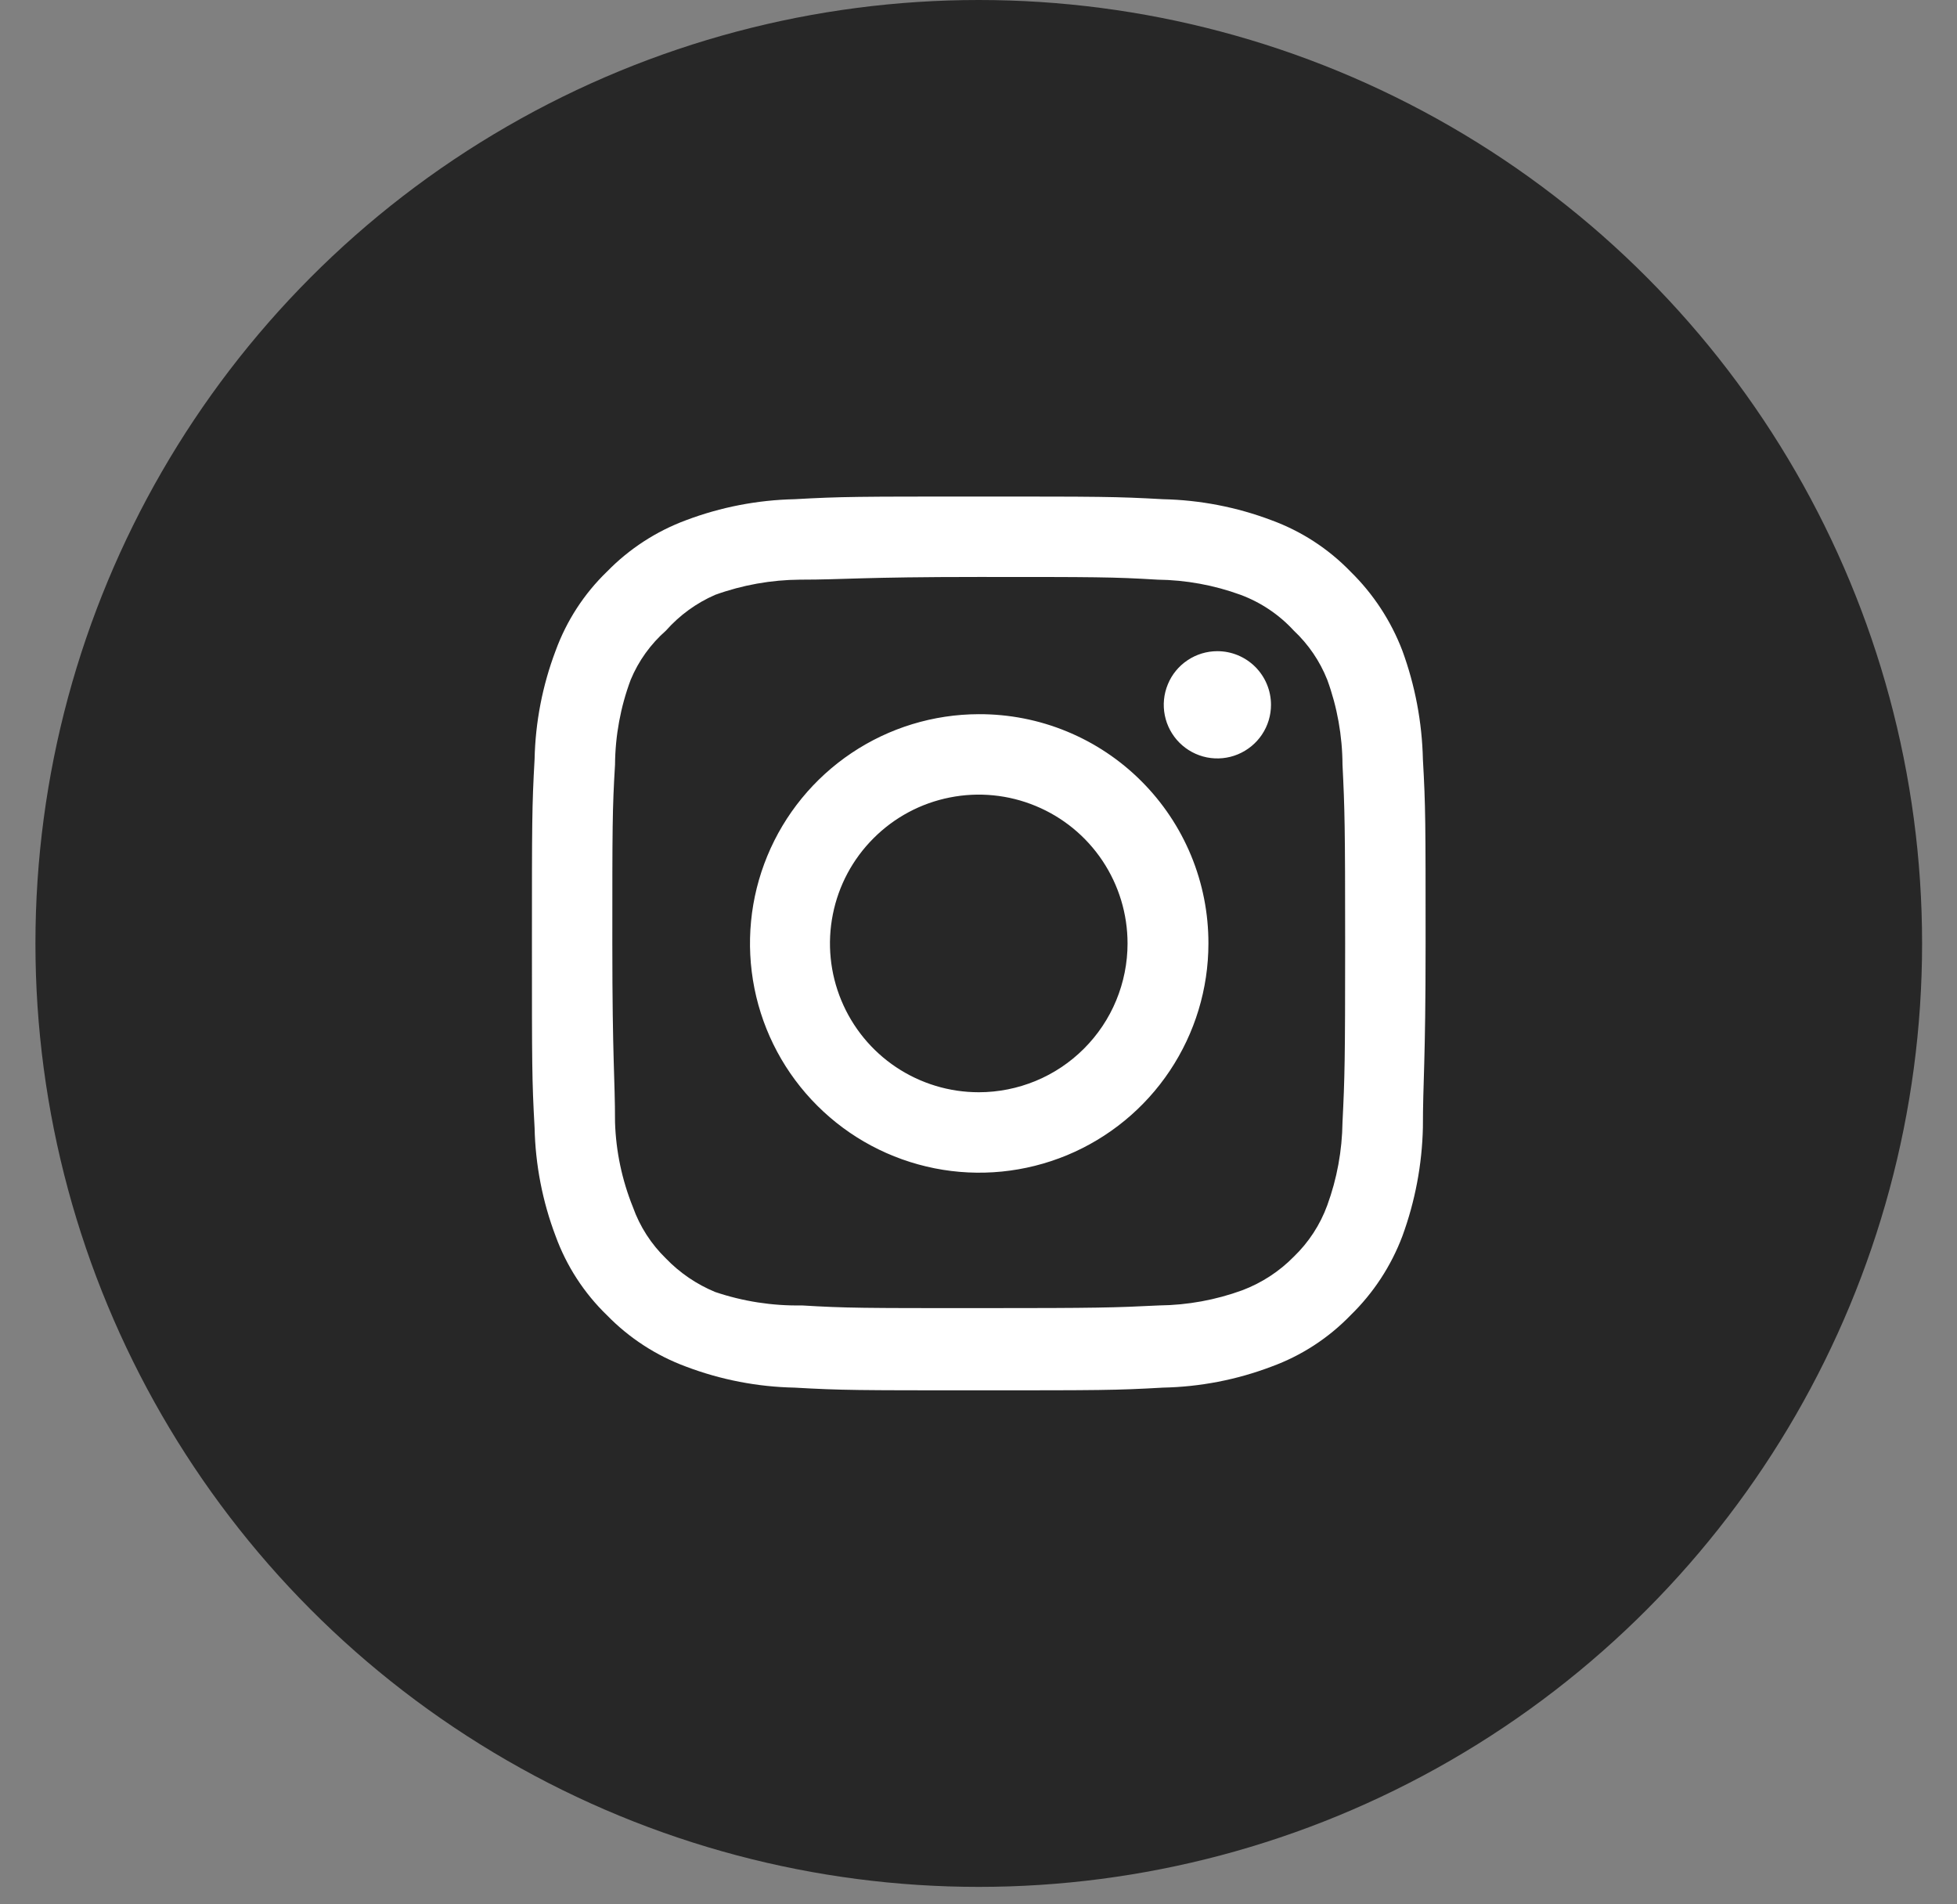 <?xml version="1.0" encoding="UTF-8"?> <svg xmlns="http://www.w3.org/2000/svg" width="37" height="36" viewBox="0 0 37 36" fill="none"><rect x="0" y="0" width="37" height="36" fill="#808080" stroke="none"/><circle cx="18.505" cy="17.835" r="17.835" fill="#272727"></circle><path d="M23.016 12.31C22.816 12.31 22.62 12.369 22.453 12.481C22.286 12.592 22.156 12.75 22.08 12.936C22.003 13.121 21.983 13.325 22.022 13.521C22.061 13.718 22.158 13.899 22.299 14.04C22.441 14.182 22.622 14.279 22.818 14.318C23.015 14.357 23.219 14.337 23.404 14.26C23.589 14.183 23.748 14.053 23.859 13.887C23.971 13.72 24.03 13.524 24.03 13.323C24.03 13.055 23.923 12.797 23.733 12.607C23.543 12.417 23.285 12.31 23.016 12.31ZM26.902 14.354C26.886 13.653 26.755 12.96 26.514 12.301C26.299 11.738 25.965 11.228 25.534 10.806C25.115 10.373 24.604 10.041 24.038 9.834C23.382 9.586 22.687 9.452 21.985 9.437C21.09 9.387 20.803 9.387 18.505 9.387C16.207 9.387 15.92 9.387 15.024 9.437C14.322 9.452 13.628 9.586 12.971 9.834C12.407 10.043 11.896 10.375 11.476 10.806C11.043 11.224 10.711 11.736 10.505 12.301C10.256 12.958 10.122 13.652 10.107 14.354C10.057 15.25 10.057 15.537 10.057 17.835C10.057 20.133 10.057 20.42 10.107 21.316C10.122 22.017 10.256 22.712 10.505 23.368C10.711 23.934 11.043 24.445 11.476 24.864C11.896 25.295 12.407 25.627 12.971 25.835C13.628 26.084 14.322 26.218 15.024 26.232C15.92 26.283 16.207 26.283 18.505 26.283C20.803 26.283 21.09 26.283 21.985 26.232C22.687 26.218 23.382 26.084 24.038 25.835C24.604 25.629 25.115 25.297 25.534 24.864C25.966 24.444 26.301 23.933 26.514 23.368C26.755 22.71 26.886 22.016 26.902 21.316C26.902 20.42 26.953 20.133 26.953 17.835C26.953 15.537 26.953 15.25 26.902 14.354ZM25.382 21.214C25.375 21.75 25.278 22.282 25.094 22.785C24.96 23.153 24.743 23.485 24.461 23.757C24.187 24.036 23.855 24.252 23.489 24.391C22.985 24.575 22.454 24.672 21.918 24.678C21.073 24.72 20.761 24.729 18.539 24.729C16.317 24.729 16.004 24.729 15.159 24.678C14.603 24.688 14.048 24.602 13.521 24.424C13.171 24.279 12.854 24.064 12.591 23.791C12.311 23.519 12.097 23.187 11.966 22.819C11.76 22.308 11.645 21.765 11.628 21.214C11.628 20.369 11.577 20.057 11.577 17.835C11.577 15.613 11.577 15.3 11.628 14.456C11.632 13.907 11.732 13.364 11.924 12.851C12.072 12.494 12.301 12.176 12.591 11.921C12.848 11.631 13.165 11.4 13.521 11.245C14.036 11.059 14.578 10.962 15.126 10.958C15.97 10.958 16.283 10.907 18.505 10.907C20.727 10.907 21.039 10.907 21.884 10.958C22.42 10.964 22.952 11.061 23.456 11.245C23.839 11.388 24.184 11.619 24.461 11.921C24.738 12.181 24.954 12.498 25.094 12.851C25.282 13.365 25.379 13.908 25.382 14.456C25.424 15.3 25.432 15.613 25.432 17.835C25.432 20.057 25.424 20.369 25.382 21.214ZM18.505 13.501C17.648 13.503 16.811 13.758 16.099 14.236C15.388 14.713 14.834 15.39 14.507 16.182C14.18 16.974 14.096 17.845 14.264 18.686C14.432 19.526 14.845 20.297 15.452 20.902C16.058 21.508 16.831 21.919 17.671 22.086C18.511 22.253 19.382 22.166 20.174 21.838C20.965 21.51 21.642 20.954 22.117 20.242C22.593 19.529 22.847 18.692 22.847 17.835C22.848 17.265 22.737 16.7 22.519 16.173C22.301 15.646 21.981 15.168 21.577 14.765C21.174 14.362 20.695 14.043 20.167 13.826C19.64 13.609 19.075 13.499 18.505 13.501ZM18.505 20.648C17.948 20.648 17.405 20.483 16.942 20.174C16.479 19.865 16.119 19.425 15.906 18.911C15.693 18.397 15.637 17.832 15.746 17.286C15.854 16.74 16.122 16.239 16.516 15.846C16.909 15.452 17.41 15.184 17.956 15.076C18.502 14.967 19.067 15.023 19.581 15.236C20.096 15.449 20.535 15.809 20.844 16.272C21.153 16.735 21.318 17.279 21.318 17.835C21.318 18.204 21.245 18.57 21.104 18.911C20.963 19.253 20.755 19.563 20.494 19.824C20.233 20.085 19.923 20.293 19.581 20.434C19.24 20.575 18.874 20.648 18.505 20.648Z" fill="white"></path></svg> 